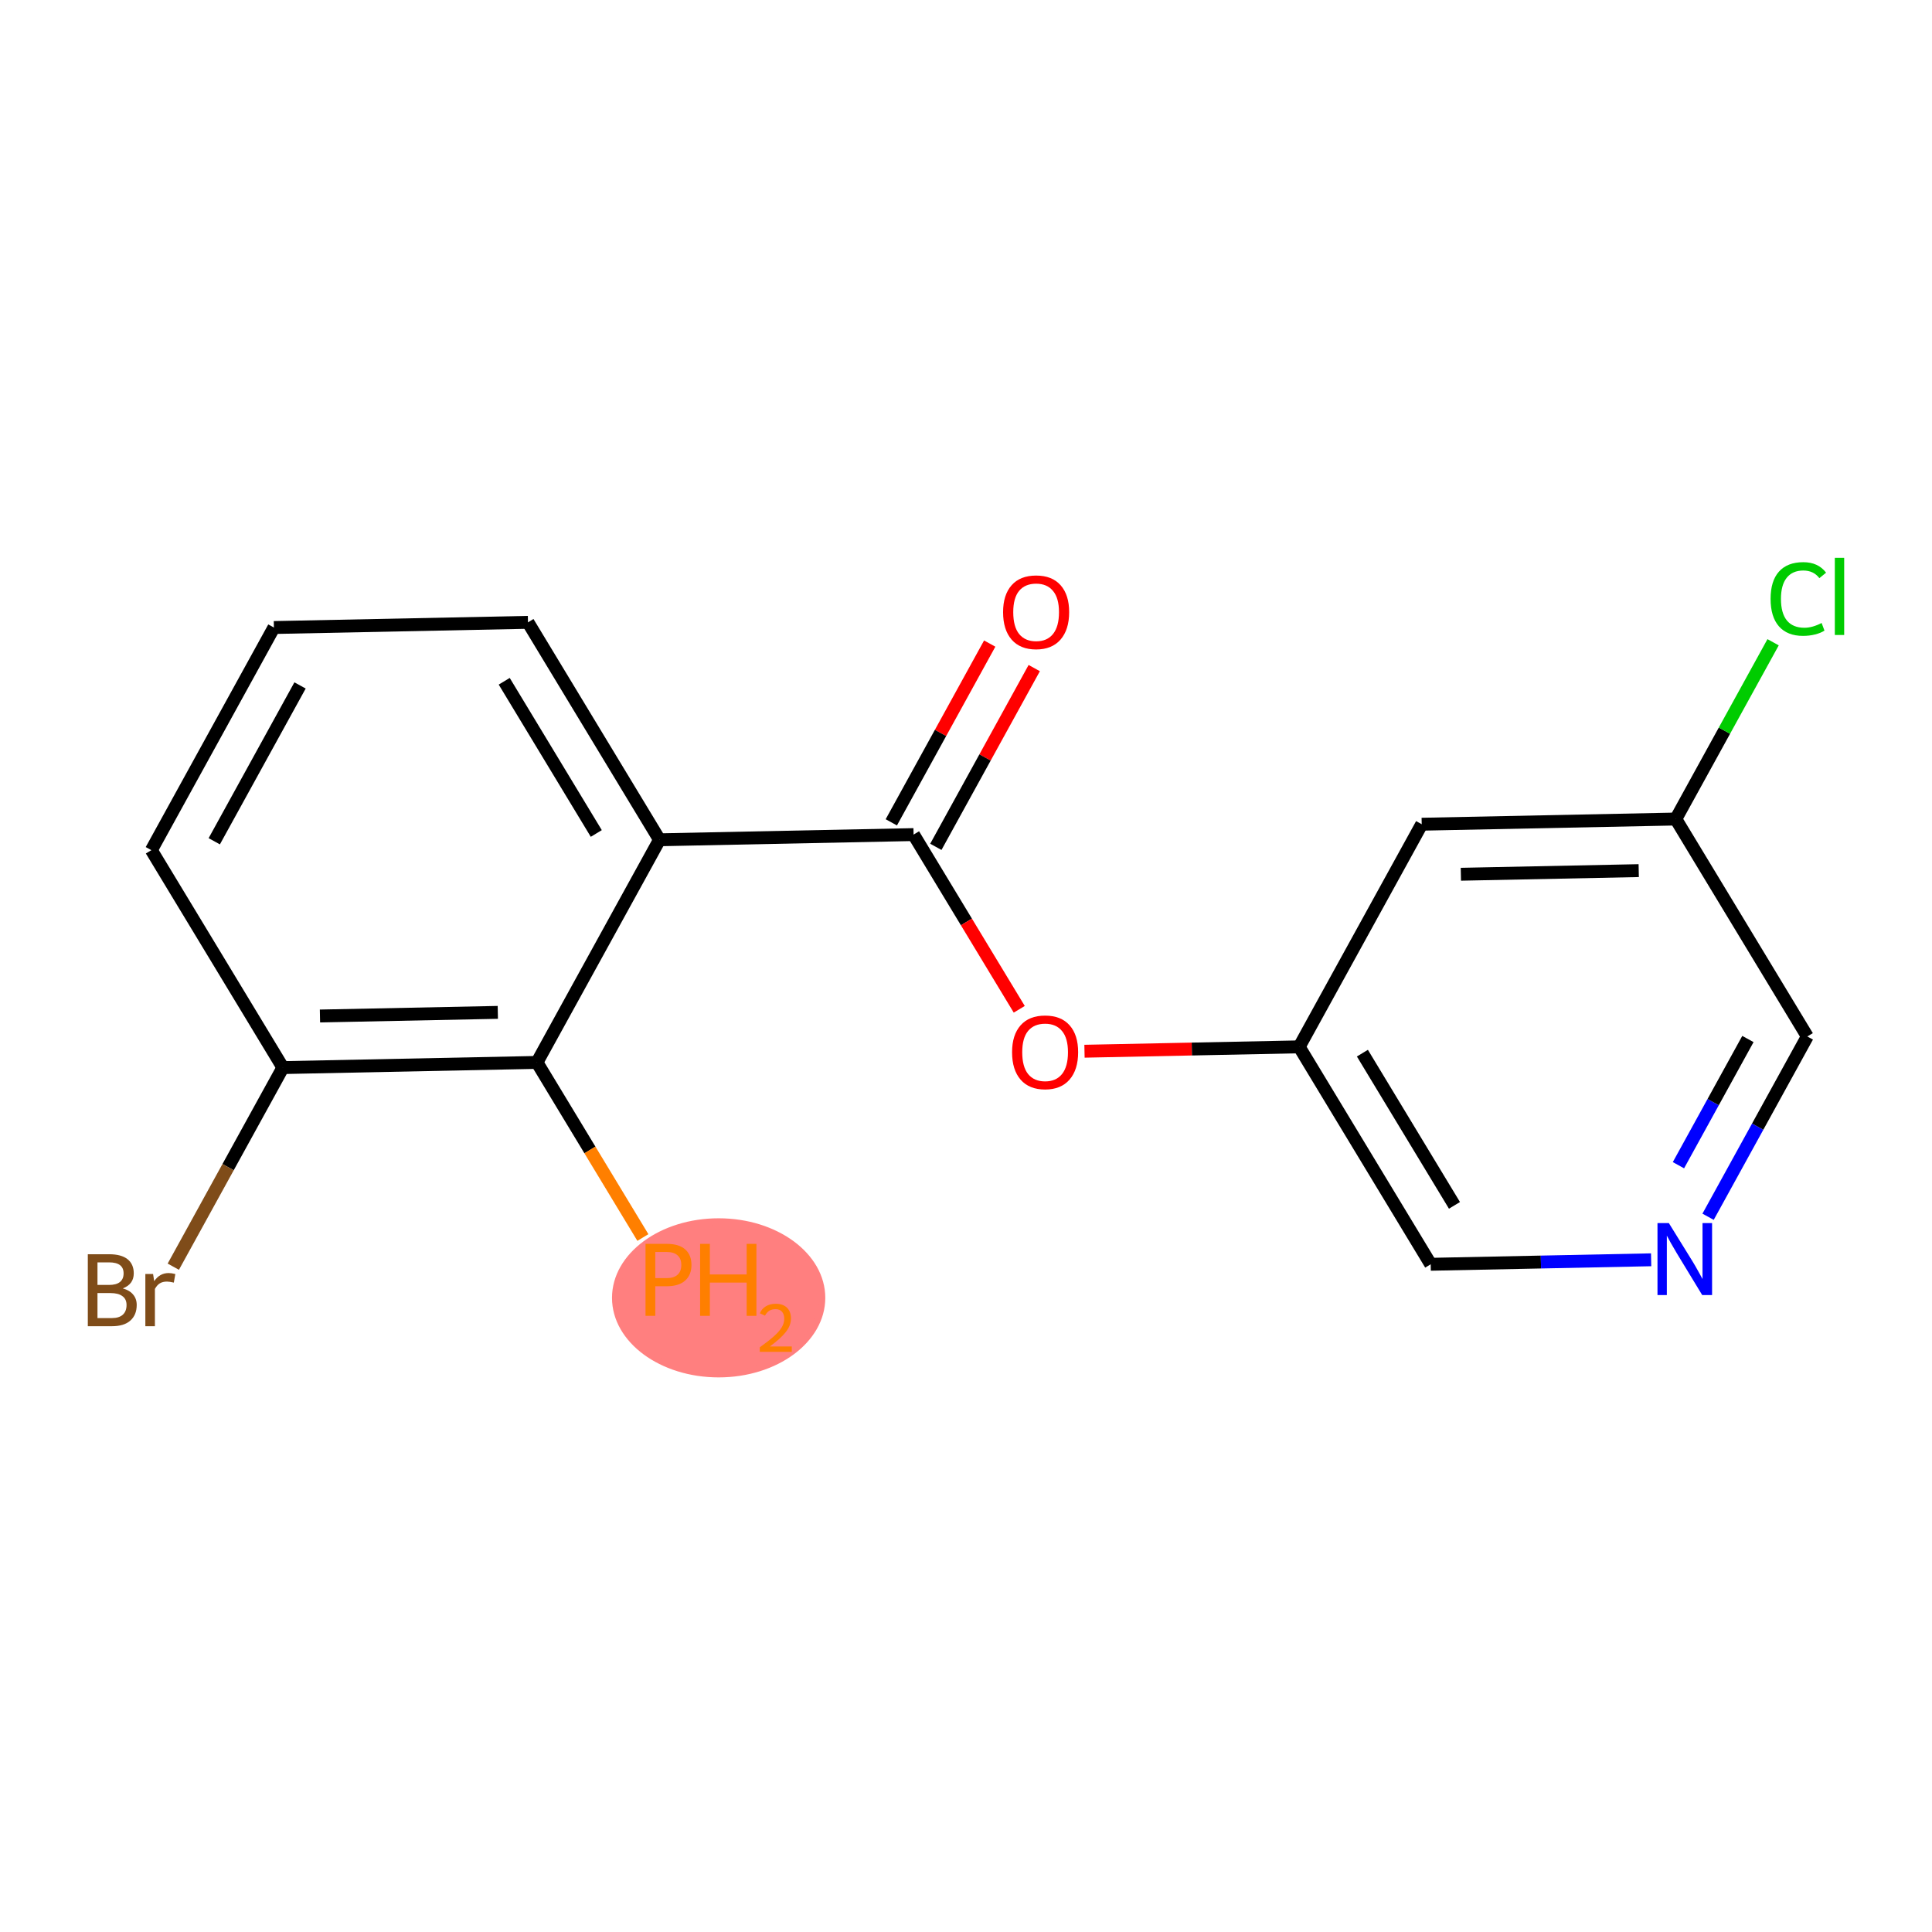 <?xml version='1.0' encoding='iso-8859-1'?>
<svg version='1.1' baseProfile='full'
              xmlns='http://www.w3.org/2000/svg'
                      xmlns:rdkit='http://www.rdkit.org/xml'
                      xmlns:xlink='http://www.w3.org/1999/xlink'
                  xml:space='preserve'
width='300px' height='300px' viewBox='0 0 300 300'>
<!-- END OF HEADER -->
<rect style='opacity:1.0;fill:#FFFFFF;stroke:none' width='300' height='300' x='0' y='0'> </rect>
<rect style='opacity:1.0;fill:#FFFFFF;stroke:none' width='300' height='300' x='0' y='0'> </rect>
<ellipse cx='111.591' cy='201.528' rx='16.059' ry='11.853'  style='fill:#FF7F7F;fill-rule:evenodd;stroke:#FF7F7F;stroke-width:1.0px;stroke-linecap:butt;stroke-linejoin:miter;stroke-opacity:1' />
<path class='bond-0 atom-0 atom-1' d='M 153.682,99.934 L 146.043,113.813' style='fill:none;fill-rule:evenodd;stroke:#FF0000;stroke-width:2.0px;stroke-linecap:butt;stroke-linejoin:miter;stroke-opacity:1' />
<path class='bond-0 atom-0 atom-1' d='M 146.043,113.813 L 138.403,127.692' style='fill:none;fill-rule:evenodd;stroke:#000000;stroke-width:2.0px;stroke-linecap:butt;stroke-linejoin:miter;stroke-opacity:1' />
<path class='bond-0 atom-0 atom-1' d='M 160.596,103.74 L 152.956,117.619' style='fill:none;fill-rule:evenodd;stroke:#FF0000;stroke-width:2.0px;stroke-linecap:butt;stroke-linejoin:miter;stroke-opacity:1' />
<path class='bond-0 atom-0 atom-1' d='M 152.956,117.619 L 145.317,131.498' style='fill:none;fill-rule:evenodd;stroke:#000000;stroke-width:2.0px;stroke-linecap:butt;stroke-linejoin:miter;stroke-opacity:1' />
<path class='bond-1 atom-1 atom-2' d='M 141.86,129.595 L 150.064,143.159' style='fill:none;fill-rule:evenodd;stroke:#000000;stroke-width:2.0px;stroke-linecap:butt;stroke-linejoin:miter;stroke-opacity:1' />
<path class='bond-1 atom-1 atom-2' d='M 150.064,143.159 L 158.269,156.722' style='fill:none;fill-rule:evenodd;stroke:#FF0000;stroke-width:2.0px;stroke-linecap:butt;stroke-linejoin:miter;stroke-opacity:1' />
<path class='bond-9 atom-1 atom-10' d='M 141.86,129.595 L 102.408,130.401' style='fill:none;fill-rule:evenodd;stroke:#000000;stroke-width:2.0px;stroke-linecap:butt;stroke-linejoin:miter;stroke-opacity:1' />
<path class='bond-2 atom-2 atom-3' d='M 168.4,163.234 L 185.068,162.894' style='fill:none;fill-rule:evenodd;stroke:#FF0000;stroke-width:2.0px;stroke-linecap:butt;stroke-linejoin:miter;stroke-opacity:1' />
<path class='bond-2 atom-2 atom-3' d='M 185.068,162.894 L 201.736,162.554' style='fill:none;fill-rule:evenodd;stroke:#000000;stroke-width:2.0px;stroke-linecap:butt;stroke-linejoin:miter;stroke-opacity:1' />
<path class='bond-3 atom-3 atom-4' d='M 201.736,162.554 L 222.159,196.317' style='fill:none;fill-rule:evenodd;stroke:#000000;stroke-width:2.0px;stroke-linecap:butt;stroke-linejoin:miter;stroke-opacity:1' />
<path class='bond-3 atom-3 atom-4' d='M 211.552,163.533 L 225.849,187.168' style='fill:none;fill-rule:evenodd;stroke:#000000;stroke-width:2.0px;stroke-linecap:butt;stroke-linejoin:miter;stroke-opacity:1' />
<path class='bond-17 atom-9 atom-3' d='M 220.764,127.984 L 201.736,162.554' style='fill:none;fill-rule:evenodd;stroke:#000000;stroke-width:2.0px;stroke-linecap:butt;stroke-linejoin:miter;stroke-opacity:1' />
<path class='bond-4 atom-4 atom-5' d='M 222.159,196.317 L 239.273,195.968' style='fill:none;fill-rule:evenodd;stroke:#000000;stroke-width:2.0px;stroke-linecap:butt;stroke-linejoin:miter;stroke-opacity:1' />
<path class='bond-4 atom-4 atom-5' d='M 239.273,195.968 L 256.387,195.619' style='fill:none;fill-rule:evenodd;stroke:#0000FF;stroke-width:2.0px;stroke-linecap:butt;stroke-linejoin:miter;stroke-opacity:1' />
<path class='bond-5 atom-5 atom-6' d='M 265.23,188.938 L 272.935,174.94' style='fill:none;fill-rule:evenodd;stroke:#0000FF;stroke-width:2.0px;stroke-linecap:butt;stroke-linejoin:miter;stroke-opacity:1' />
<path class='bond-5 atom-5 atom-6' d='M 272.935,174.94 L 280.64,160.942' style='fill:none;fill-rule:evenodd;stroke:#000000;stroke-width:2.0px;stroke-linecap:butt;stroke-linejoin:miter;stroke-opacity:1' />
<path class='bond-5 atom-5 atom-6' d='M 260.628,180.933 L 266.021,171.134' style='fill:none;fill-rule:evenodd;stroke:#0000FF;stroke-width:2.0px;stroke-linecap:butt;stroke-linejoin:miter;stroke-opacity:1' />
<path class='bond-5 atom-5 atom-6' d='M 266.021,171.134 L 271.415,161.336' style='fill:none;fill-rule:evenodd;stroke:#000000;stroke-width:2.0px;stroke-linecap:butt;stroke-linejoin:miter;stroke-opacity:1' />
<path class='bond-6 atom-6 atom-7' d='M 280.64,160.942 L 260.216,127.179' style='fill:none;fill-rule:evenodd;stroke:#000000;stroke-width:2.0px;stroke-linecap:butt;stroke-linejoin:miter;stroke-opacity:1' />
<path class='bond-7 atom-7 atom-8' d='M 260.216,127.179 L 267.772,113.453' style='fill:none;fill-rule:evenodd;stroke:#000000;stroke-width:2.0px;stroke-linecap:butt;stroke-linejoin:miter;stroke-opacity:1' />
<path class='bond-7 atom-7 atom-8' d='M 267.772,113.453 L 275.327,99.728' style='fill:none;fill-rule:evenodd;stroke:#00CC00;stroke-width:2.0px;stroke-linecap:butt;stroke-linejoin:miter;stroke-opacity:1' />
<path class='bond-8 atom-7 atom-9' d='M 260.216,127.179 L 220.764,127.984' style='fill:none;fill-rule:evenodd;stroke:#000000;stroke-width:2.0px;stroke-linecap:butt;stroke-linejoin:miter;stroke-opacity:1' />
<path class='bond-8 atom-7 atom-9' d='M 254.46,135.19 L 226.843,135.754' style='fill:none;fill-rule:evenodd;stroke:#000000;stroke-width:2.0px;stroke-linecap:butt;stroke-linejoin:miter;stroke-opacity:1' />
<path class='bond-10 atom-10 atom-11' d='M 102.408,130.401 L 81.984,96.637' style='fill:none;fill-rule:evenodd;stroke:#000000;stroke-width:2.0px;stroke-linecap:butt;stroke-linejoin:miter;stroke-opacity:1' />
<path class='bond-10 atom-10 atom-11' d='M 92.591,129.421 L 78.295,105.786' style='fill:none;fill-rule:evenodd;stroke:#000000;stroke-width:2.0px;stroke-linecap:butt;stroke-linejoin:miter;stroke-opacity:1' />
<path class='bond-18 atom-16 atom-10' d='M 83.379,164.97 L 102.408,130.401' style='fill:none;fill-rule:evenodd;stroke:#000000;stroke-width:2.0px;stroke-linecap:butt;stroke-linejoin:miter;stroke-opacity:1' />
<path class='bond-11 atom-11 atom-12' d='M 81.984,96.637 L 42.532,97.442' style='fill:none;fill-rule:evenodd;stroke:#000000;stroke-width:2.0px;stroke-linecap:butt;stroke-linejoin:miter;stroke-opacity:1' />
<path class='bond-12 atom-12 atom-13' d='M 42.532,97.442 L 23.503,132.012' style='fill:none;fill-rule:evenodd;stroke:#000000;stroke-width:2.0px;stroke-linecap:butt;stroke-linejoin:miter;stroke-opacity:1' />
<path class='bond-12 atom-12 atom-13' d='M 46.591,106.434 L 33.271,130.632' style='fill:none;fill-rule:evenodd;stroke:#000000;stroke-width:2.0px;stroke-linecap:butt;stroke-linejoin:miter;stroke-opacity:1' />
<path class='bond-13 atom-13 atom-14' d='M 23.503,132.012 L 43.927,165.776' style='fill:none;fill-rule:evenodd;stroke:#000000;stroke-width:2.0px;stroke-linecap:butt;stroke-linejoin:miter;stroke-opacity:1' />
<path class='bond-14 atom-14 atom-15' d='M 43.927,165.776 L 35.418,181.233' style='fill:none;fill-rule:evenodd;stroke:#000000;stroke-width:2.0px;stroke-linecap:butt;stroke-linejoin:miter;stroke-opacity:1' />
<path class='bond-14 atom-14 atom-15' d='M 35.418,181.233 L 26.91,196.691' style='fill:none;fill-rule:evenodd;stroke:#7F4C19;stroke-width:2.0px;stroke-linecap:butt;stroke-linejoin:miter;stroke-opacity:1' />
<path class='bond-15 atom-14 atom-16' d='M 43.927,165.776 L 83.379,164.97' style='fill:none;fill-rule:evenodd;stroke:#000000;stroke-width:2.0px;stroke-linecap:butt;stroke-linejoin:miter;stroke-opacity:1' />
<path class='bond-15 atom-14 atom-16' d='M 49.684,157.764 L 77.3,157.201' style='fill:none;fill-rule:evenodd;stroke:#000000;stroke-width:2.0px;stroke-linecap:butt;stroke-linejoin:miter;stroke-opacity:1' />
<path class='bond-16 atom-16 atom-17' d='M 83.379,164.97 L 91.603,178.565' style='fill:none;fill-rule:evenodd;stroke:#000000;stroke-width:2.0px;stroke-linecap:butt;stroke-linejoin:miter;stroke-opacity:1' />
<path class='bond-16 atom-16 atom-17' d='M 91.603,178.565 L 99.826,192.16' style='fill:none;fill-rule:evenodd;stroke:#FF7F00;stroke-width:2.0px;stroke-linecap:butt;stroke-linejoin:miter;stroke-opacity:1' />
<path  class='atom-0' d='M 155.758 95.057
Q 155.758 92.374, 157.084 90.875
Q 158.41 89.375, 160.888 89.375
Q 163.366 89.375, 164.692 90.875
Q 166.018 92.374, 166.018 95.057
Q 166.018 97.772, 164.677 99.319
Q 163.335 100.85, 160.888 100.85
Q 158.426 100.85, 157.084 99.319
Q 155.758 97.788, 155.758 95.057
M 160.888 99.587
Q 162.593 99.587, 163.508 98.451
Q 164.44 97.299, 164.44 95.057
Q 164.44 92.863, 163.508 91.758
Q 162.593 90.638, 160.888 90.638
Q 159.184 90.638, 158.252 91.743
Q 157.337 92.848, 157.337 95.057
Q 157.337 97.314, 158.252 98.451
Q 159.184 99.587, 160.888 99.587
' fill='#FF0000'/>
<path  class='atom-2' d='M 157.154 163.391
Q 157.154 160.707, 158.48 159.208
Q 159.805 157.708, 162.284 157.708
Q 164.762 157.708, 166.088 159.208
Q 167.413 160.707, 167.413 163.391
Q 167.413 166.106, 166.072 167.652
Q 164.73 169.183, 162.284 169.183
Q 159.821 169.183, 158.48 167.652
Q 157.154 166.121, 157.154 163.391
M 162.284 167.921
Q 163.988 167.921, 164.904 166.784
Q 165.835 165.632, 165.835 163.391
Q 165.835 161.197, 164.904 160.092
Q 163.988 158.971, 162.284 158.971
Q 160.579 158.971, 159.648 160.076
Q 158.732 161.181, 158.732 163.391
Q 158.732 165.648, 159.648 166.784
Q 160.579 167.921, 162.284 167.921
' fill='#FF0000'/>
<path  class='atom-5' d='M 259.141 189.924
L 262.803 195.843
Q 263.166 196.427, 263.75 197.485
Q 264.334 198.542, 264.366 198.606
L 264.366 189.924
L 265.85 189.924
L 265.85 201.099
L 264.319 201.099
L 260.388 194.628
Q 259.931 193.87, 259.441 193.002
Q 258.968 192.134, 258.826 191.866
L 258.826 201.099
L 257.374 201.099
L 257.374 189.924
L 259.141 189.924
' fill='#0000FF'/>
<path  class='atom-8' d='M 274.936 92.996
Q 274.936 90.218, 276.23 88.766
Q 277.54 87.298, 280.018 87.298
Q 282.323 87.298, 283.554 88.924
L 282.512 89.776
Q 281.613 88.592, 280.018 88.592
Q 278.329 88.592, 277.43 89.729
Q 276.546 90.849, 276.546 92.996
Q 276.546 95.206, 277.461 96.342
Q 278.393 97.479, 280.192 97.479
Q 281.423 97.479, 282.86 96.737
L 283.302 97.921
Q 282.717 98.299, 281.834 98.52
Q 280.95 98.741, 279.971 98.741
Q 277.54 98.741, 276.23 97.258
Q 274.936 95.774, 274.936 92.996
' fill='#00CC00'/>
<path  class='atom-8' d='M 284.911 86.619
L 286.364 86.619
L 286.364 98.599
L 284.911 98.599
L 284.911 86.619
' fill='#00CC00'/>
<path  class='atom-15' d='M 19.066 200.061
Q 20.139 200.361, 20.676 201.024
Q 21.229 201.671, 21.229 202.634
Q 21.229 204.181, 20.234 205.065
Q 19.256 205.933, 17.393 205.933
L 13.636 205.933
L 13.636 194.757
L 16.935 194.757
Q 18.845 194.757, 19.808 195.531
Q 20.771 196.304, 20.771 197.725
Q 20.771 199.414, 19.066 200.061
M 15.136 196.02
L 15.136 199.524
L 16.935 199.524
Q 18.04 199.524, 18.608 199.082
Q 19.192 198.625, 19.192 197.725
Q 19.192 196.02, 16.935 196.02
L 15.136 196.02
M 17.393 204.67
Q 18.482 204.67, 19.066 204.149
Q 19.65 203.628, 19.65 202.634
Q 19.65 201.718, 19.003 201.261
Q 18.372 200.787, 17.156 200.787
L 15.136 200.787
L 15.136 204.67
L 17.393 204.67
' fill='#7F4C19'/>
<path  class='atom-15' d='M 23.77 197.82
L 23.943 198.94
Q 24.796 197.678, 26.185 197.678
Q 26.627 197.678, 27.227 197.835
L 26.99 199.161
Q 26.311 199.003, 25.932 199.003
Q 25.269 199.003, 24.827 199.272
Q 24.401 199.524, 24.054 200.14
L 24.054 205.933
L 22.57 205.933
L 22.57 197.82
L 23.77 197.82
' fill='#7F4C19'/>
<path  class='atom-17' d='M 103.534 193.146
Q 105.444 193.146, 106.407 194.015
Q 107.37 194.867, 107.37 196.43
Q 107.37 197.976, 106.376 198.86
Q 105.397 199.728, 103.534 199.728
L 101.751 199.728
L 101.751 204.322
L 100.236 204.322
L 100.236 193.146
L 103.534 193.146
M 103.534 198.466
Q 104.624 198.466, 105.208 197.945
Q 105.792 197.424, 105.792 196.43
Q 105.792 195.435, 105.208 194.93
Q 104.639 194.409, 103.534 194.409
L 101.751 194.409
L 101.751 198.466
L 103.534 198.466
' fill='#FF7F00'/>
<path  class='atom-17' d='M 108.712 193.146
L 110.227 193.146
L 110.227 197.897
L 115.941 197.897
L 115.941 193.146
L 117.456 193.146
L 117.456 204.322
L 115.941 204.322
L 115.941 199.16
L 110.227 199.16
L 110.227 204.322
L 108.712 204.322
L 108.712 193.146
' fill='#FF7F00'/>
<path  class='atom-17' d='M 117.998 203.93
Q 118.269 203.232, 118.915 202.846
Q 119.56 202.45, 120.456 202.45
Q 121.571 202.45, 122.196 203.054
Q 122.821 203.659, 122.821 204.732
Q 122.821 205.826, 122.009 206.846
Q 121.206 207.867, 119.54 209.076
L 122.946 209.076
L 122.946 209.909
L 117.977 209.909
L 117.977 209.211
Q 119.352 208.232, 120.165 207.503
Q 120.988 206.774, 121.384 206.117
Q 121.779 205.461, 121.779 204.784
Q 121.779 204.075, 121.425 203.68
Q 121.071 203.284, 120.456 203.284
Q 119.863 203.284, 119.467 203.523
Q 119.071 203.763, 118.79 204.294
L 117.998 203.93
' fill='#FF7F00'/>
</svg>
